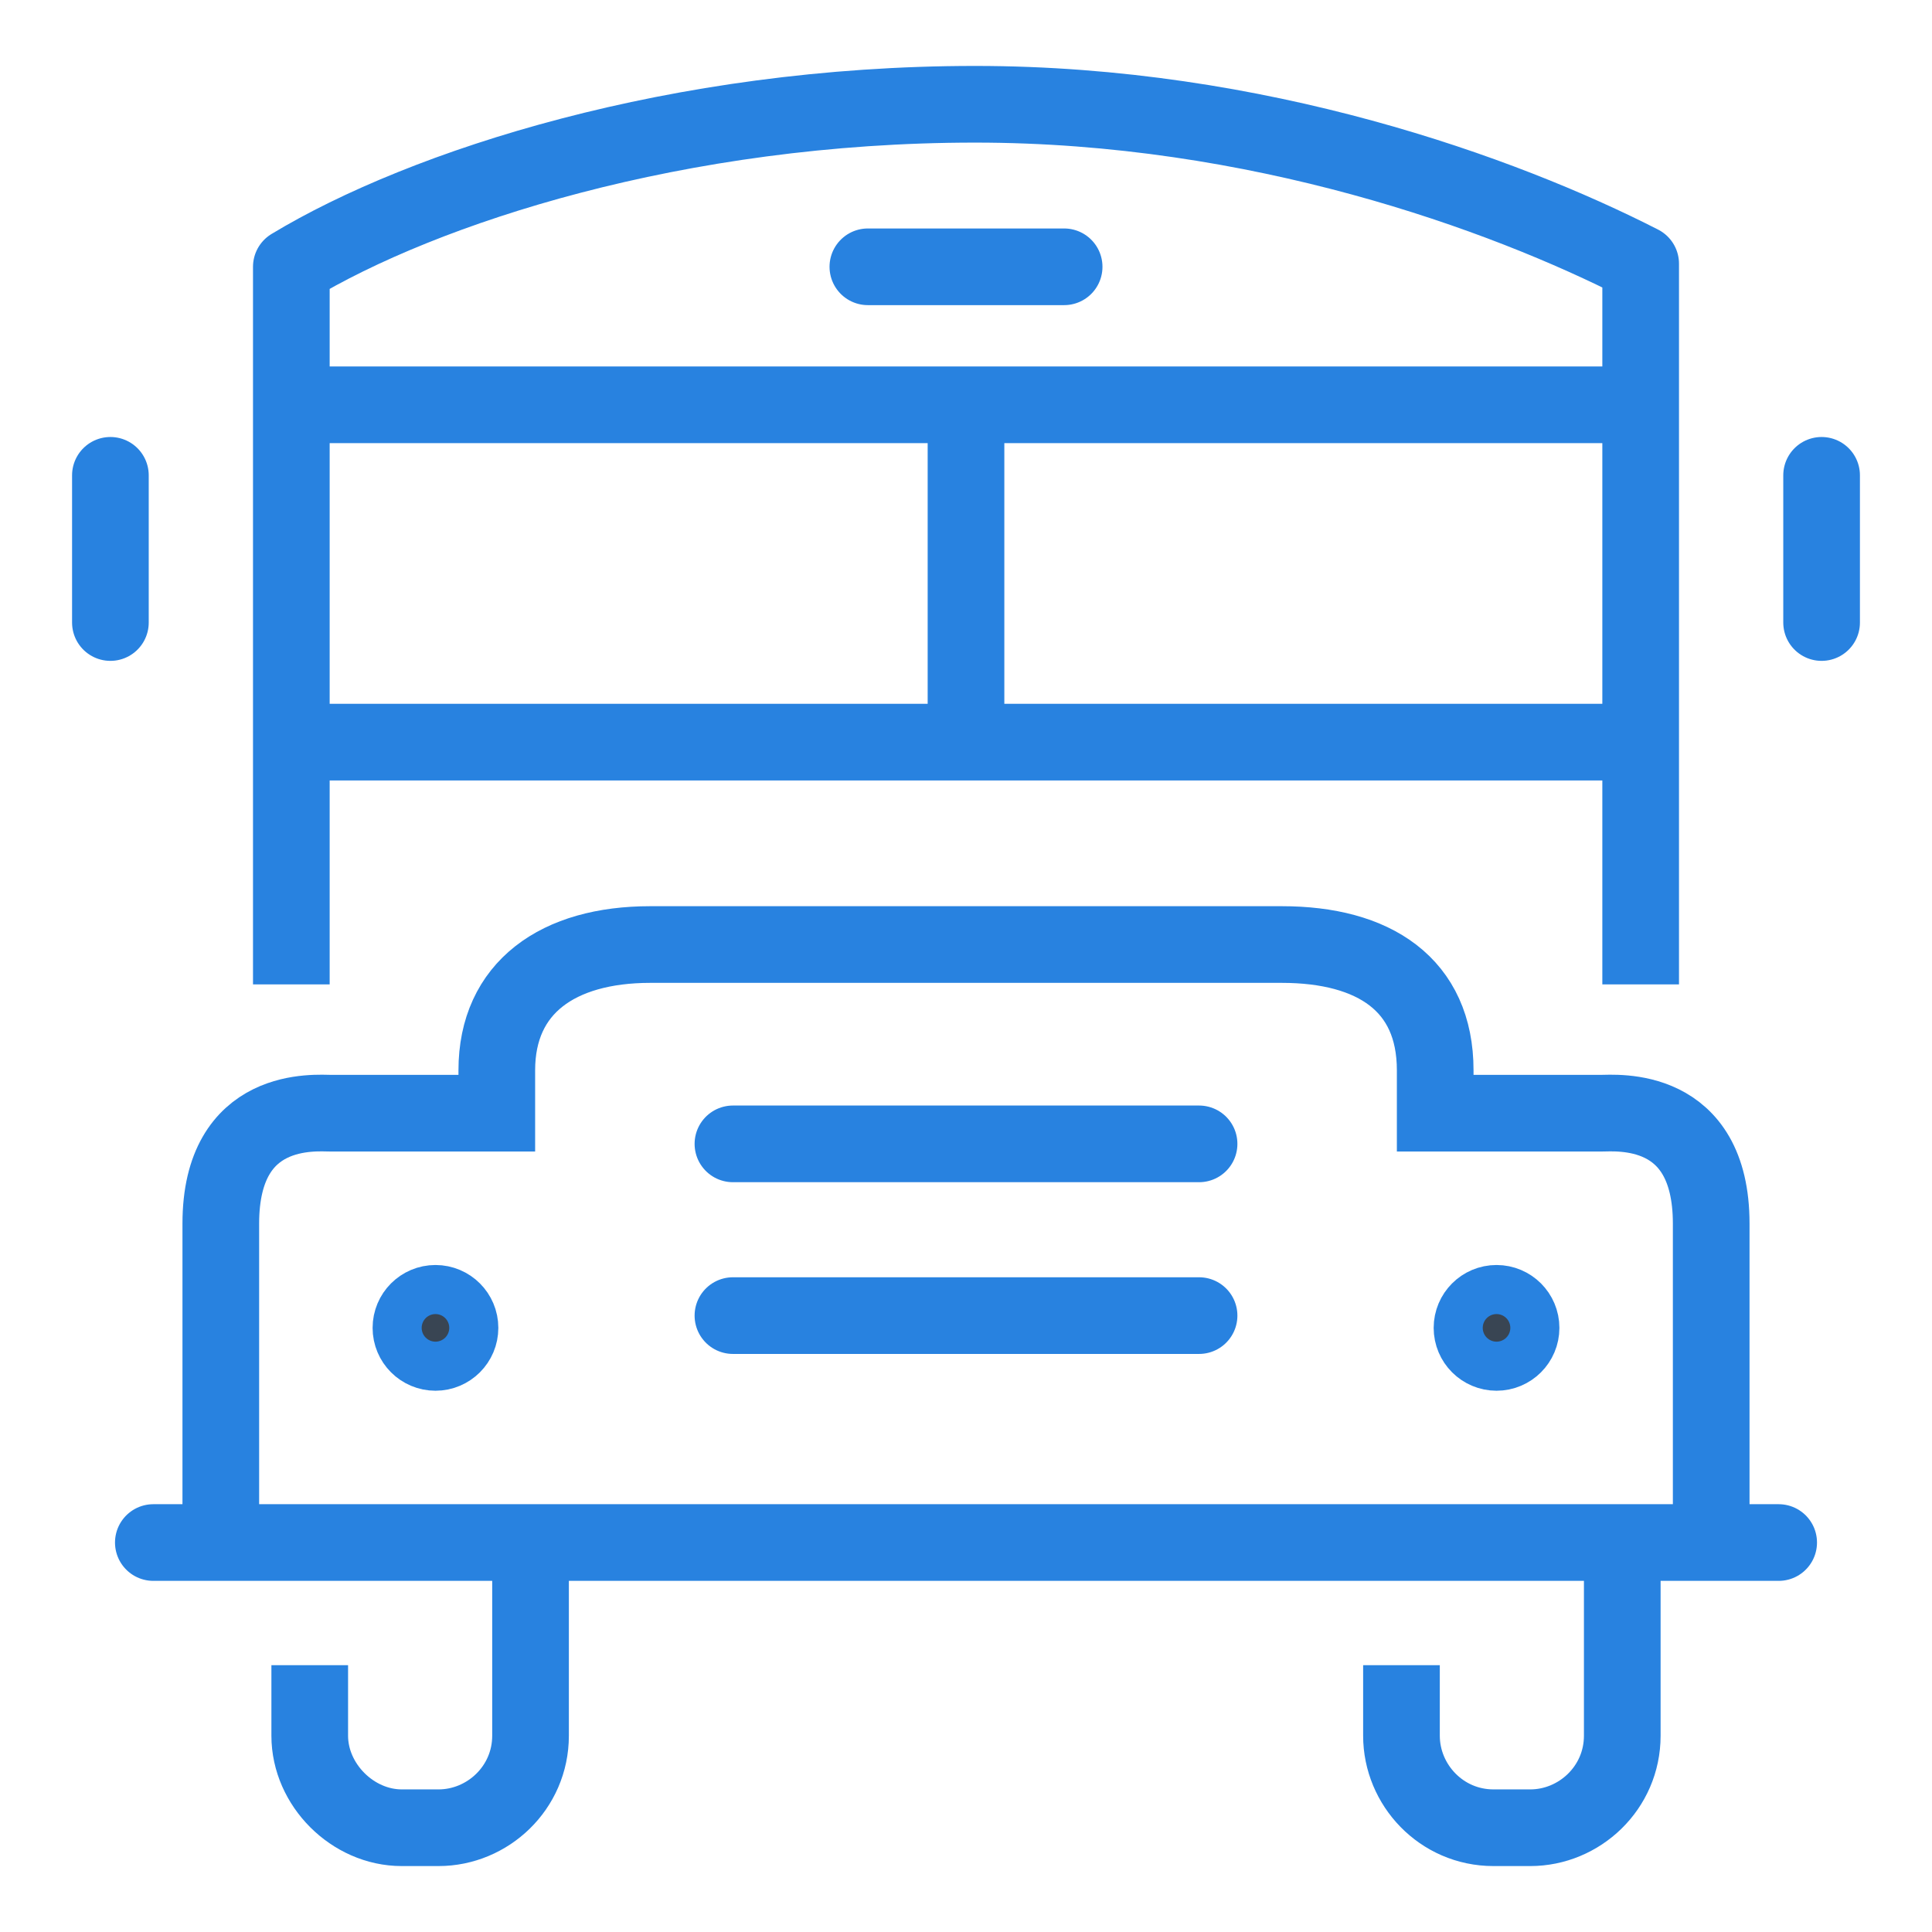 <?xml version="1.0" encoding="UTF-8"?> <svg xmlns="http://www.w3.org/2000/svg" xmlns:xlink="http://www.w3.org/1999/xlink" version="1.1" id="Layer_1" x="0px" y="0px" viewBox="0 0 63 63" style="enable-background:new 0 0 63 63;" xml:space="preserve"> <style type="text/css"> .st0{fill:none;stroke:#2882E0;stroke-width:2.5;stroke-miterlimit:10;} .st1{fill:none;stroke:#2882E0;stroke-width:2.5;stroke-linecap:round;stroke-miterlimit:10;} .st2{fill:none;stroke:#2882E0;stroke-width:2.5;stroke-linecap:round;stroke-linejoin:round;stroke-miterlimit:10;} .st3{fill:none;stroke:#2882E0;stroke-width:2.5;stroke-linejoin:round;stroke-miterlimit:10;} .st4{fill:#394553;stroke:#2882E0;stroke-width:2.5;stroke-miterlimit:10;} </style> <g> <g> <path class="st0" d="M17.3,50.4l0,6.2c0,1.7-1.4,3-3,3h-1.2c-1.6,0-3-1.4-3-3l0-2.3"></path> <path class="st0" d="M52.9,50.4l0,6.2c0,1.7-1.4,3-3,3h-1.2c-1.7,0-3-1.4-3-3l0-2.3"></path> </g> <line class="st0" x1="31.5" y1="13.6" x2="31.5" y2="23.8"></line> <line class="st1" x1="28.3" y1="8.7" x2="34.7" y2="8.7"></line> <g> <line class="st2" x1="23.9" y1="37.3" x2="39.1" y2="37.3"></line> <line class="st2" x1="23.9" y1="42.9" x2="39.1" y2="42.9"></line> </g> <line class="st1" x1="5" y1="50.3" x2="58" y2="50.3"></line> <g> <line class="st0" x1="9.8" y1="13.2" x2="52.9" y2="13.2"></line> <line class="st0" x1="9.8" y1="24.2" x2="52.9" y2="24.2"></line> <path class="st3" d="M53.5,32.1V8.6C49,6.3,41,3.4,31.8,3.4c-9.7,0-18,2.7-22.3,5.3l0,23.4"></path> </g> <g> <line class="st1" x1="3.6" y1="15.5" x2="3.6" y2="20.3"></line> <line class="st1" x1="59.4" y1="15.5" x2="59.4" y2="20.3"></line> </g> <path class="st0" d="M55.8,50.2c0,0,0-6.3,0-10.3c0-3.9-3.1-3.6-3.6-3.6c-0.5,0-5.4,0-5.4,0l0-1.4c0-2.8-2-4.1-5-4.1H21.2 c-3,0-5,1.4-5,4.1l0,1.4c0,0-4.9,0-5.4,0S7.2,36,7.2,39.9c0,4.1,0,10.3,0,10.3"></path> </g> <g> <g> <circle class="st4" cx="14.2" cy="43.3" r="0.8"></circle> </g> </g> <g> <g> <circle class="st4" cx="48.8" cy="43.3" r="0.8"></circle> </g> </g> </svg> 